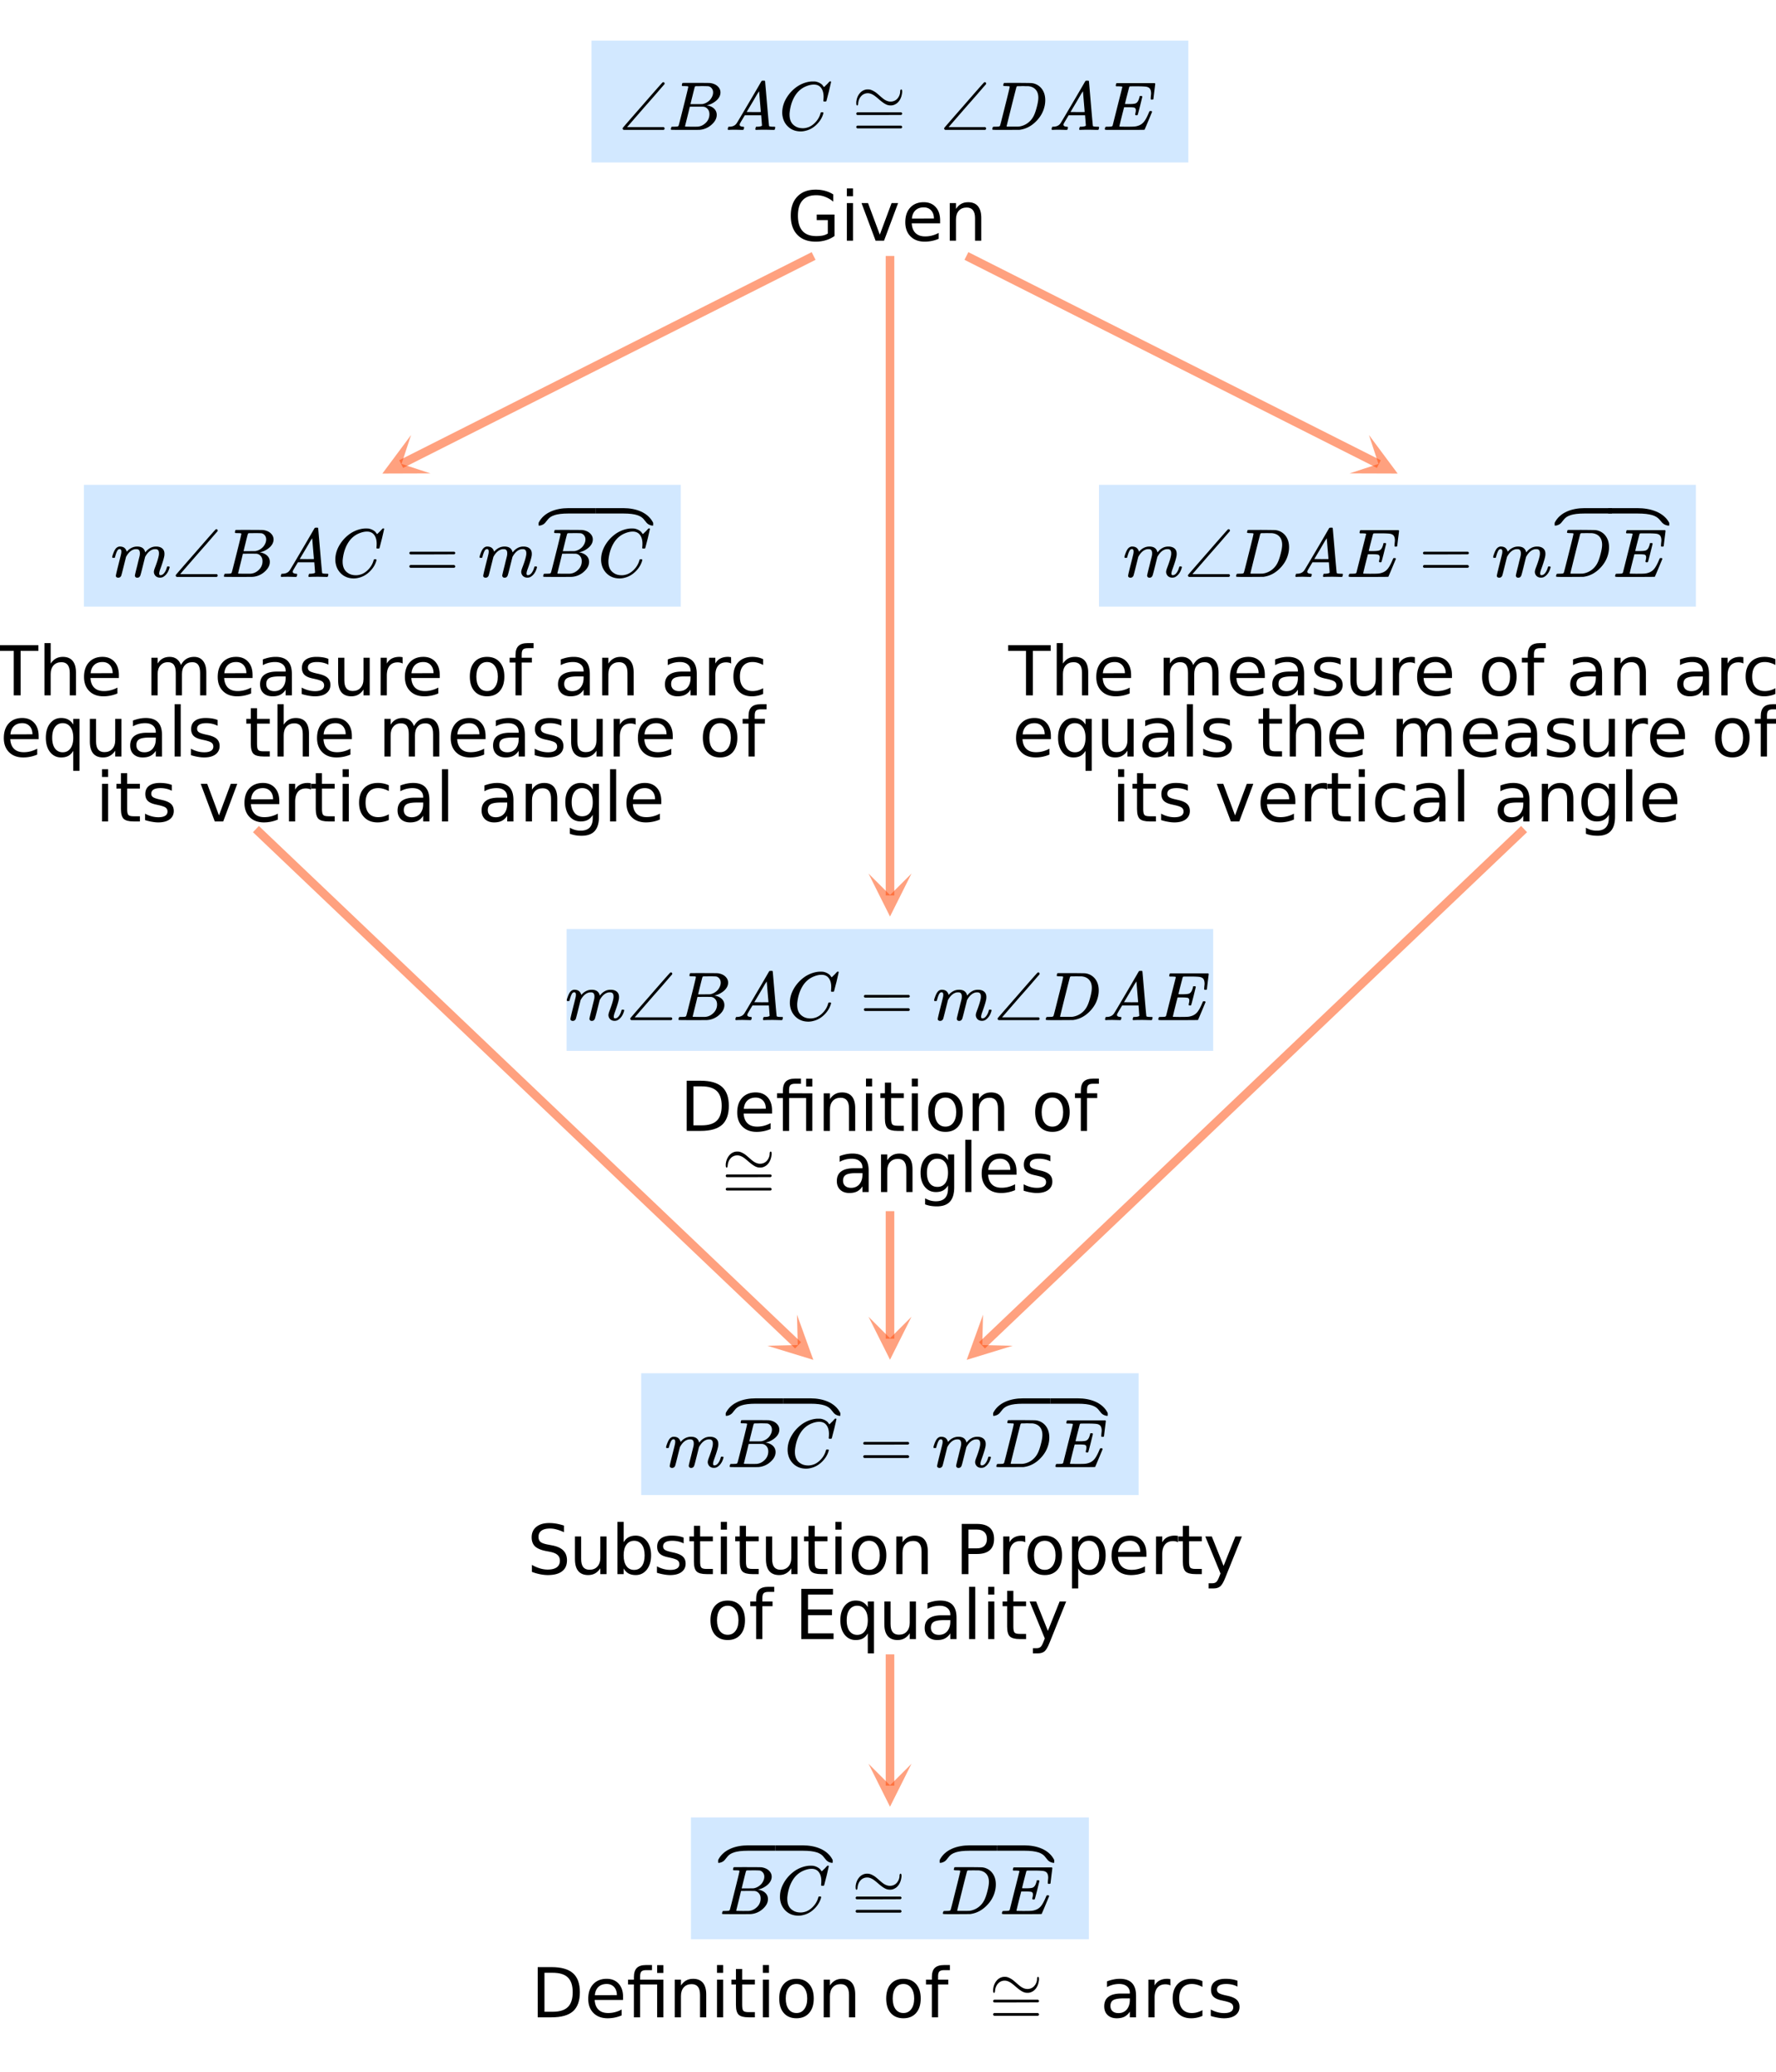 <svg xmlns="http://www.w3.org/2000/svg" xmlns:xlink="http://www.w3.org/1999/xlink" width="465.28" height="542.72" viewBox="0 0 348.96 407.04"><defs><symbol overflow="visible" id="m"><path d="M.953 0C.816-.082.75-.172.75-.266c0-.02.004-.054.016-.109.093-.133 1.394-1.633 3.906-4.5C7.254-7.844 8.57-9.332 8.625-9.344a.385.385 0 0 1 .125-.031c.07 0 .129.027.172.078.05.043.078.106.078.188a.291.291 0 0 1-.047.156s-.164.183-.484.547c-.313.367-.778.902-1.39 1.61-.618.71-1.22 1.398-1.813 2.062L1.625-.547h7.203c.113.086.172.18.172.281 0 .118-.07.204-.203.266zm0 0"/></symbol><symbol overflow="visible" id="q"><path d="M.938-4.797c-.125 0-.188-.148-.188-.453v-.234c.07-.664.285-1.22.64-1.657a2.07 2.07 0 0 1 1.329-.796c.094-.008.187-.016.281-.016.164 0 .305.012.422.031.226.055.46.149.703.281.25.137.445.266.594.391.144.117.351.293.625.531.476.43.828.703 1.047.828.375.22.738.329 1.093.329.395 0 .75-.11 1.063-.329.238-.175.437-.414.594-.718.156-.313.234-.63.234-.954 0-.113.02-.207.063-.28.039-.071.082-.11.124-.11.133 0 .204.148.204.437 0 .168-.024.34-.063.516-.074.45-.23.855-.469 1.219-.242.355-.527.61-.859.765a1.737 1.737 0 0 1-.781.204h-.11c-.25 0-.476-.036-.671-.11-.418-.144-.97-.52-1.657-1.125-.48-.414-.828-.687-1.047-.812-.375-.227-.742-.344-1.093-.344-.399 0-.75.117-1.063.344-.492.406-.766.953-.828 1.64-.023.282-.086.422-.188.422zM.75-3.187c0-.114.066-.204.203-.266h8.61c.132.062.203.152.203.265 0 .094-.07.18-.204.25l-4.296.016H.969C.82-2.96.75-3.05.75-3.187zm0 2.624c0-.132.07-.226.219-.28h8.594c.007.011.03.03.062.062.031.023.05.039.063.047.019.011.035.03.046.062a.21.21 0 0 1 .032.11c0 .105-.07.195-.204.265H.954C.816-.359.75-.445.75-.563zm0 0"/></symbol><symbol overflow="visible" id="z"><path d="M.75-4.688c0-.113.066-.203.203-.265h8.61c.132.062.203.152.203.266 0 .093-.07.18-.204.25l-4.296.015H.969C.82-4.46.75-4.55.75-4.688zm0 2.625c0-.132.07-.226.219-.28h8.594c.007.011.03.03.062.062.031.023.05.039.063.047.019.011.035.03.046.062a.21.21 0 0 1 .032.11c0 .117-.07.203-.204.265H.954C.816-1.859.75-1.945.75-2.063zm0 0"/></symbol><symbol overflow="visible" id="n"><path d="M3.89-8.484c0-.008-.007-.02-.015-.032-.012-.02-.027-.03-.047-.03a.084.084 0 0 0-.047-.017c-.023-.007-.047-.015-.078-.015a.392.392 0 0 0-.094-.016H3.39a.582.582 0 0 0-.14-.015h-.125c-.219 0-.355-.004-.406-.016a.091.091 0 0 1-.078-.078c-.024-.031-.016-.113.015-.25.04-.156.078-.242.11-.266.007-.008.597-.015 1.765-.015 2.332 0 3.563.011 3.688.03.625.095 1.11.31 1.453.642.363.343.547.746.547 1.203 0 .324-.086.632-.25.921-.211.368-.531.696-.969.985-.43.293-.883.492-1.36.594l-.14.03c.594.087 1.07.294 1.438.626.363.336.546.75.546 1.25 0 .648-.296 1.25-.89 1.812A3.925 3.925 0 0 1 6.125-.016C6.062-.004 5.109 0 3.265 0 1.462 0 .552-.008.532-.031.488-.051.47-.086.47-.141c0-.062.008-.125.031-.187.04-.164.086-.258.14-.281a.954.954 0 0 1 .204-.016h.078c.238 0 .508-.008.812-.031.125-.031.207-.086.25-.172.032-.031.352-1.281.97-3.75.624-2.469.937-3.77.937-3.906zM8.767-7.36c0-.301-.079-.555-.235-.766a1.131 1.131 0 0 0-.625-.438c-.062-.019-.48-.035-1.25-.046-.18 0-.367.007-.562.015h-.641c-.137.012-.219.043-.25.094-.031.031-.183.602-.453 1.703-.273 1.094-.414 1.672-.422 1.734h1.094c.726 0 1.144-.003 1.25-.015a2.49 2.49 0 0 0 1.047-.438c.332-.226.586-.507.765-.843.188-.332.282-.664.282-1zm-.72 4.265c0-.394-.108-.722-.327-.984a1.279 1.279 0 0 0-.797-.469c-.055-.008-.43-.016-1.125-.016-1.063 0-1.602.008-1.61.016 0 .024-.078.356-.234 1-.156.637-.312 1.266-.469 1.89l-.234.954c0 .031.05.055.156.062.102 0 .469.008 1.094.016.8 0 1.234-.004 1.297-.016.582-.062 1.101-.32 1.562-.78a2.279 2.279 0 0 0 .688-1.673zm0 0"/></symbol><symbol overflow="visible" id="o"><path d="M.563 0C.5-.063.469-.11.469-.14c0-.04.015-.118.047-.235.03-.113.054-.18.078-.203l.062-.047h.188c.625-.02 1.082-.242 1.375-.672.05-.05.867-1.426 2.453-4.125a452.572 452.572 0 0 0 2.39-4.094c.051-.082.098-.129.141-.14.04-.008.14-.016.297-.016h.234c.051.074.079.117.079.125l.375 4.375c.25 2.906.382 4.375.406 4.406.039.094.332.141.875.141.101 0 .176.008.219.016.039 0 .07.011.093.03.02.024.031.056.031.095a.983.983 0 0 1-.046.187c-.024.137-.047.219-.079.25C9.665-.016 9.61 0 9.517 0c-.168 0-.438-.004-.813-.016-.367-.007-.664-.015-.89-.015-.844 0-1.399.011-1.657.031h-.172a.365.365 0 0 1-.093-.11c0-.03.015-.113.046-.25.032-.124.055-.195.079-.218l.046-.047h.282c.476-.02.765-.094.86-.219l-.157-2.031H3.828l-.469.781c-.324.543-.492.836-.5.875a.524.524 0 0 0-.046.203c0 .23.207.36.624.391.165 0 .25.047.25.14a.915.915 0 0 1-.03.188.754.754 0 0 1-.095.25C3.54-.016 3.485 0 3.392 0c-.157 0-.403-.004-.735-.016-.336-.007-.586-.015-.75-.015C1.27-.031.86-.02.672 0zm6.406-3.516c0-.093-.059-.789-.172-2.093-.106-1.313-.164-1.973-.172-1.985l-.375.578c-.137.243-.418.727-.844 1.454L4.188-3.517l1.39.016c.926 0 1.39-.004 1.39-.016zm0 0"/></symbol><symbol overflow="visible" id="p"><path d="M8.797-6.5c0-.75-.168-1.336-.5-1.766-.324-.425-.793-.64-1.406-.64-.48 0-.996.117-1.547.344-.98.406-1.746 1.105-2.297 2.093-.492.875-.797 1.903-.922 3.078A2.994 2.994 0 0 0 2.109-3c0 1.031.344 1.773 1.032 2.219.425.304.957.453 1.593.453.344 0 .72-.07 1.125-.219.532-.219 1.008-.57 1.438-1.062.437-.5.734-1.047.89-1.641.04-.113.07-.176.094-.188.02-.019.086-.03.203-.03.188 0 .282.038.282.109 0 .011-.008.054-.016.125-.219.804-.656 1.527-1.313 2.171C6.79-.425 6.063-.016 5.25.173a3.682 3.682 0 0 1-.938.125C3.382.297 2.603.03 1.97-.5A3.568 3.568 0 0 1 .766-2.531a3.733 3.733 0 0 1-.094-.875c0-1.082.336-2.133 1.015-3.156a7.267 7.267 0 0 1 1.5-1.641 6.098 6.098 0 0 1 1.97-1.063c.53-.164 1.019-.25 1.468-.25.32 0 .508.008.563.016.539.094 1 .32 1.375.672.007.023.039.07.093.14.063.075.11.137.14.188.04.055.067.078.079.078.031 0 .156-.113.375-.344.063-.062.129-.125.203-.187.07-.07.14-.145.203-.219.07-.082.117-.133.14-.156L10-9.531h.078c.125 0 .188.031.188.094 0 .042-.141.664-.422 1.859-.324 1.25-.485 1.883-.485 1.89a.239.239 0 0 1-.078.094.858.858 0 0 1-.234.016h-.219c-.043-.05-.07-.082-.078-.094 0-.008.004-.086.016-.234.02-.176.03-.375.03-.594zm0 0"/></symbol><symbol overflow="visible" id="r"><path d="M3.875-8.484c0-.008-.008-.02-.016-.032 0-.02-.011-.03-.03-.03-.024-.009-.044-.017-.063-.017a.156.156 0 0 0-.079-.015.392.392 0 0 0-.093-.016h-.219a.582.582 0 0 0-.14-.015h-.126c-.304 0-.468-.032-.5-.094-.011-.031 0-.11.032-.235.039-.164.078-.257.109-.28.02-.009.922-.016 2.703-.016 1.5.011 2.336.023 2.516.03.187 0 .367.024.547.063a2.88 2.88 0 0 1 1.703 1.125c.426.586.64 1.313.64 2.188 0 .45-.058.89-.171 1.328-.25 1.023-.778 1.945-1.579 2.766C8.203-.797 7.164-.234 6-.047l-.188.031L3.188 0h-1.5C.883 0 .478-.02.47-.063v-.015a.32.32 0 0 1-.016-.078c0-.008.008-.07.031-.188.04-.133.079-.21.11-.234.039-.031.144-.047.312-.047.239 0 .508-.008.813-.031.125-.031.207-.086.25-.172.031-.031.351-1.281.968-3.75.626-2.469.938-3.77.938-3.906zM9.5-6.344c0-.664-.18-1.191-.531-1.578-.344-.383-.836-.61-1.469-.672H6.906c-.156-.008-.304-.015-.437-.015-.137 0-.282.007-.438.015H5.453c-.117.012-.195.055-.234.125-.024.031-.356 1.328-1 3.89-.637 2.556-.953 3.845-.953 3.876 0 .031.05.055.156.062h1.031c.738 0 1.149-.004 1.234-.015A3.767 3.767 0 0 0 7.86-1.734c.32-.32.582-.696.782-1.125.207-.438.398-1.008.578-1.72.187-.718.281-1.304.281-1.765zm0 0"/></symbol><symbol overflow="visible" id="s"><path d="M9.438-6.078c0-.094.007-.274.03-.547.032-.27.048-.441.048-.516 0-.394-.07-.695-.204-.906-.124-.207-.355-.348-.687-.422-.305-.062-.992-.094-2.063-.094-.773 0-1.171.008-1.203.016-.074.031-.12.078-.14.14-.012.032-.157.59-.438 1.673a61.232 61.232 0 0 0-.406 1.64c.207.012.426.016.656.016h.125c.582 0 1-.035 1.25-.11.258-.082.461-.285.61-.609.05-.101.117-.297.203-.578a.433.433 0 0 0 .015-.11c.008-.038.016-.066.016-.077.008-.008.016-.024.016-.047a.047.047 0 0 1 .046-.032.392.392 0 0 1 .094-.015h.219c.031 0 .055.008.078.015.02.012.031.024.031.032.008 0 .02.011.032.03a.09.09 0 0 0 .03.048L7.36-4.75c-.304 1.2-.468 1.809-.5 1.828-.023.031-.093.047-.218.047-.118 0-.184-.016-.204-.047-.054-.02-.058-.129-.015-.328.062-.227.094-.43.094-.61 0-.257-.09-.425-.266-.5-.168-.062-.61-.093-1.328-.093h-.703c-.055.187-.227.855-.516 2a93.385 93.385 0 0 0-.422 1.75c0 .031.051.055.156.062.102 0 .461.008 1.079.016.843 0 1.398-.008 1.671-.031.282-.02.551-.078.813-.172a2.34 2.34 0 0 0 1.094-.75c.3-.363.625-.957.969-1.781.082-.196.132-.301.156-.313.031-.02.097-.031.203-.031.101 0 .172.012.203.031.05.031.078.078.078.14-.95 2.294-1.445 3.462-1.484 3.5-.031.024-1.32.032-3.86.032H.938C.613-.008.453-.031.453-.063v-.015a.187.187 0 0 1-.031-.078c0-.008.008-.07.031-.188.04-.133.078-.21.11-.234.039-.031.144-.047.312-.047.25 0 .52-.008.813-.031a.41.41 0 0 0 .265-.172c.008-.04.328-1.305.953-3.797.633-2.488.953-3.75.953-3.781 0-.063-.023-.094-.062-.094-.074-.031-.313-.05-.719-.063h-.422a.535.535 0 0 1-.094-.124c0-.02.016-.094.047-.22.032-.163.079-.257.141-.28h7.484c.063.062.094.109.094.14 0 .055-.062.563-.187 1.531-.118.97-.172 1.461-.172 1.47-.024.062-.117.093-.281.093H9.53c-.062-.05-.094-.094-.094-.125zm0 0"/></symbol><symbol overflow="visible" id="y"><path d="M1.453.156a.535.535 0 0 1-.328-.11C1.039-.015 1-.101 1-.218c0-.125.172-.867.516-2.234.351-1.383.53-2.11.53-2.172.02-.133.032-.254.032-.36 0-.32-.11-.484-.328-.484a.545.545 0 0 0-.281.094c-.211.168-.422.668-.64 1.5 0 .012-.009.027-.016.047a.188.188 0 0 1-.032.047l-.015.015c-.012.012-.028.016-.047.016h-.36c-.054-.063-.078-.102-.078-.125 0-.125.063-.352.188-.688.187-.519.383-.882.594-1.093.218-.207.457-.313.718-.313.57 0 .969.203 1.188.61.101.168.156.293.156.375 0 .023.004.03.016.03l.14-.155c.551-.57 1.188-.86 1.906-.86.875 0 1.399.371 1.579 1.11l.015.03.11-.124a2.88 2.88 0 0 1 1.171-.875c.27-.094.551-.14.844-.14.5 0 .895.12 1.188.359.3.242.453.593.453 1.062 0 .211-.016.383-.047.516-.086.46-.328 1.258-.734 2.39-.168.438-.25.762-.25.97a.61.61 0 0 0 .062.265c.04.043.11.062.203.062.25 0 .485-.133.703-.406.227-.281.407-.648.532-1.11.03-.1.054-.16.078-.171.031-.02.101-.031.219-.031.164.023.253.058.265.109 0 0-.015.07-.047.203-.242.836-.664 1.422-1.265 1.766a1.343 1.343 0 0 1-.594.125c-.344 0-.637-.11-.875-.329-.219-.25-.328-.515-.328-.796 0-.176.062-.43.187-.766.406-1.05.66-1.852.766-2.406.031-.133.047-.301.047-.5 0-.532-.227-.797-.672-.797-.156 0-.274.008-.344.016-.637.136-1.172.585-1.61 1.343l-.093.157-.453 1.812C6.004-.937 5.832-.301 5.78-.219c-.117.25-.308.375-.578.375-.219 0-.367-.093-.437-.281L4.75-.156a.33.33 0 0 1-.016-.094c0-.094.149-.734.454-1.922.07-.289.144-.594.218-.906.082-.313.145-.563.188-.75a3.33 3.33 0 0 0 .078-.328c.031-.133.047-.301.047-.5 0-.532-.219-.797-.657-.797-.167 0-.289.008-.359.016-.637.136-1.172.585-1.61 1.343L3-3.937l-.453 1.812c-.293 1.188-.461 1.824-.5 1.906-.125.25-.324.375-.594.375zm0 0"/></symbol><symbol overflow="visible" id="t"><path d="M8.047-1.406v-2.64H5.859v-1.095h3.5v4.22a5.701 5.701 0 0 1-1.703.827 6.787 6.787 0 0 1-1.984.281c-1.543 0-2.746-.445-3.61-1.343C1.196-2.051.766-3.305.766-4.922c0-1.601.43-2.851 1.296-3.75.864-.906 2.067-1.36 3.61-1.36.644 0 1.254.079 1.828.235.582.156 1.117.39 1.61.703v1.422a5.372 5.372 0 0 0-1.579-.937 4.722 4.722 0 0 0-1.75-.329c-1.199 0-2.101.34-2.703 1.016-.605.668-.906 1.668-.906 3 0 1.336.3 2.34.906 3.016.602.668 1.504 1 2.703 1 .477 0 .899-.035 1.266-.11a3.2 3.2 0 0 0 1-.39zm0 0"/></symbol><symbol overflow="visible" id="u"><path d="M1.281-7.39h1.203V0H1.281zm0-2.876h1.203v1.532H1.281zm0 0"/></symbol><symbol overflow="visible" id="v"><path d="M.406-7.39h1.281L4-1.189 6.313-7.39h1.28L4.829 0H3.172zm0 0"/></symbol><symbol overflow="visible" id="w"><path d="M7.594-4v.594H2.016c.05.836.3 1.469.75 1.906.445.438 1.078.656 1.89.656a5.23 5.23 0 0 0 1.36-.172 5.827 5.827 0 0 0 1.296-.515v1.156a6.956 6.956 0 0 1-2.734.563c-1.18 0-2.11-.344-2.797-1.032C1.094-1.53.75-2.457.75-3.625c0-1.207.32-2.164.969-2.875.656-.707 1.539-1.063 2.656-1.063.988 0 1.77.32 2.344.954.582.636.875 1.507.875 2.609zm-1.219-.36c0-.663-.184-1.195-.547-1.593-.367-.395-.851-.594-1.453-.594-.68 0-1.219.195-1.625.578-.406.387-.64.93-.703 1.625zm0 0"/></symbol><symbol overflow="visible" id="x"><path d="M7.422-4.469V0H6.203v-4.422c0-.695-.137-1.219-.406-1.562-.274-.352-.684-.532-1.234-.532-.657 0-1.172.211-1.547.625-.375.418-.563.993-.563 1.72V0H1.234v-7.39h1.22v1.14c.288-.438.628-.766 1.015-.984.394-.22.851-.329 1.375-.329.843 0 1.484.262 1.922.782.437.523.656 1.293.656 2.312zm0 0"/></symbol><symbol overflow="visible" id="C"><path d="M-.047-9.86h8.344v1.126h-3.5V0H3.453v-8.734h-3.5zm0 0"/></symbol><symbol overflow="visible" id="D"><path d="M7.422-4.469V0H6.203v-4.422c0-.695-.137-1.219-.406-1.562-.274-.352-.684-.532-1.234-.532-.657 0-1.172.211-1.547.625-.375.418-.563.993-.563 1.72V0H1.234v-10.266h1.22v4.016c.288-.438.628-.766 1.015-.984.394-.22.851-.329 1.375-.329.843 0 1.484.262 1.922.782.437.523.656 1.293.656 2.312zm0 0"/></symbol><symbol overflow="visible" id="F"><path d="M7.031-5.969c.301-.55.66-.953 1.078-1.203.426-.258.926-.39 1.5-.39.77 0 1.364.273 1.782.812.414.531.625 1.293.625 2.281V0h-1.22v-4.422c0-.707-.124-1.234-.374-1.578-.25-.344-.637-.516-1.156-.516-.625 0-1.121.211-1.485.625-.367.418-.547.993-.547 1.72V0H6.016v-4.422c0-.707-.125-1.234-.375-1.578-.25-.344-.641-.516-1.172-.516-.617 0-1.106.215-1.469.641-.367.418-.547.984-.547 1.703V0H1.234v-7.39h1.22v1.14c.269-.445.597-.773.983-.984.395-.22.86-.329 1.391-.329s.984.137 1.36.407c.382.273.664.668.843 1.187zm0 0"/></symbol><symbol overflow="visible" id="G"><path d="M4.625-3.719c-.98 0-1.656.117-2.031.344-.375.219-.563.602-.563 1.14 0 .438.14.782.422 1.032.281.25.664.375 1.156.375.676 0 1.22-.235 1.625-.703.407-.477.61-1.114.61-1.907v-.28zm2.438-.5V0h-1.22v-1.125a2.75 2.75 0 0 1-1.046 1C4.39.082 3.883.188 3.28.188c-.75 0-1.351-.208-1.797-.625-.449-.426-.671-1-.671-1.72 0-.831.273-1.456.828-1.874.562-.426 1.394-.64 2.5-.64h1.703v-.11c0-.563-.188-.992-.563-1.297-.367-.313-.883-.469-1.547-.469-.418 0-.828.055-1.234.156a5.223 5.223 0 0 0-1.14.454v-1.125c.437-.165.863-.29 1.28-.375a6.363 6.363 0 0 1 1.235-.125c1.063 0 1.86.277 2.39.828.532.554.798 1.39.798 2.515zm0 0"/></symbol><symbol overflow="visible" id="H"><path d="M5.984-7.172v1.14a4.626 4.626 0 0 0-1.078-.39 5.208 5.208 0 0 0-1.14-.125c-.606 0-1.059.094-1.36.281-.304.18-.453.454-.453.829 0 .28.11.5.328.656.219.156.649.308 1.297.453L4-4.234c.863.187 1.473.453 1.828.796.363.336.547.797.547 1.391 0 .688-.273 1.235-.813 1.64-.542.4-1.289.595-2.234.595-.398 0-.812-.043-1.25-.126-.43-.07-.875-.18-1.344-.328V-1.53c.446.242.891.418 1.329.531.437.117.867.172 1.296.172.563 0 1-.094 1.313-.281a.938.938 0 0 0 .469-.844c0-.32-.118-.57-.344-.75-.219-.176-.703-.348-1.453-.516l-.422-.094c-.762-.156-1.309-.394-1.64-.718-.337-.332-.5-.785-.5-1.36 0-.695.241-1.234.734-1.609.5-.375 1.203-.563 2.109-.563.445 0 .867.032 1.266.094.394.063.757.164 1.093.297zm0 0"/></symbol><symbol overflow="visible" id="I"><path d="M1.14-2.922V-7.39h1.22v4.422c0 .711.132 1.242.406 1.594.28.344.691.516 1.234.516.656 0 1.172-.207 1.547-.625.383-.426.578-1 .578-1.72V-7.39h1.219V0H6.125v-1.14c-.293.449-.637.78-1.031 1-.387.218-.84.328-1.36.328-.843 0-1.492-.258-1.937-.782-.438-.531-.656-1.304-.656-2.328zm3.063-4.64zm0 0"/></symbol><symbol overflow="visible" id="J"><path d="M5.563-6.25a1.38 1.38 0 0 0-.454-.172 2.203 2.203 0 0 0-.53-.062c-.688 0-1.216.226-1.579.671-.367.45-.547 1.09-.547 1.922V0H1.234v-7.39h1.22v1.14c.25-.445.577-.773.983-.984.415-.22.915-.329 1.5-.329.083 0 .172.008.266.016.102.012.219.027.344.047zm0 0"/></symbol><symbol overflow="visible" id="K"><path d="M4.14-6.547c-.656 0-1.171.258-1.546.766-.375.511-.563 1.21-.563 2.093 0 .887.188 1.586.563 2.094.375.5.89.75 1.547.75.644 0 1.156-.254 1.53-.765.384-.508.579-1.204.579-2.079 0-.874-.195-1.566-.578-2.078-.375-.52-.887-.78-1.531-.78zm0-1.016c1.051 0 1.88.344 2.485 1.032.602.68.906 1.625.906 2.843 0 1.211-.304 2.157-.906 2.844C6.02-.156 5.191.187 4.141.187c-1.063 0-1.899-.343-2.5-1.03C1.047-1.532.75-2.478.75-3.689c0-1.218.297-2.164.89-2.843.602-.688 1.438-1.032 2.5-1.032zm0 0"/></symbol><symbol overflow="visible" id="L"><path d="M5.016-10.266v1H3.859c-.437 0-.746.09-.921.266-.168.18-.25.496-.25.953v.656h2v.938h-2V0h-1.22v-6.453H.314v-.938h1.156v-.515c0-.82.191-1.422.578-1.797.383-.375.992-.563 1.828-.563zm0 0"/></symbol><symbol overflow="visible" id="M"><path d="M6.594-7.11v1.141a4.783 4.783 0 0 0-1.032-.422 3.695 3.695 0 0 0-1.046-.156c-.793 0-1.407.25-1.844.75-.43.5-.64 1.203-.64 2.11 0 .898.21 1.593.64 2.093.437.5 1.05.75 1.844.75.351 0 .703-.047 1.046-.14a4.783 4.783 0 0 0 1.032-.422v1.125c-.344.156-.7.273-1.063.344a5.143 5.143 0 0 1-1.156.124C3.27.188 2.391-.16 1.735-.859 1.077-1.555.75-2.5.75-3.688c0-1.207.328-2.156.984-2.843.664-.688 1.579-1.032 2.735-1.032.363 0 .722.04 1.078.11.363.074.71.187 1.047.344zm0 0"/></symbol><symbol overflow="visible" id="N"><path d="M2-3.688c0 .899.18 1.602.547 2.11.375.5.879.75 1.515.75.645 0 1.149-.25 1.516-.75.375-.508.563-1.211.563-2.11 0-.894-.188-1.593-.563-2.093-.367-.508-.871-.766-1.516-.766a1.79 1.79 0 0 0-1.515.766C2.18-5.281 2-4.582 2-3.688zm4.14 2.579c-.261.437-.585.765-.968.984-.387.207-.856.313-1.406.313-.899 0-1.625-.352-2.188-1.063C1.023-1.594.75-2.531.75-3.688c0-1.164.273-2.101.828-2.812.563-.707 1.29-1.063 2.188-1.063.55 0 1.02.11 1.406.329.383.21.707.53.969.968V-7.39h1.218V2.813H6.141zm0 0"/></symbol><symbol overflow="visible" id="O"><path d="M1.281-10.266h1.203V0H1.281zm0 0"/></symbol><symbol overflow="visible" id="P"><path d="M2.469-9.484v2.093h2.5v.938h-2.5v4.016c0 .605.082.996.25 1.171.164.168.504.25 1.015.25H4.97V0H3.734c-.937 0-1.59-.172-1.953-.516-.355-.351-.531-.992-.531-1.921v-4.016H.36v-.938h.89v-2.093zm0 0"/></symbol><symbol overflow="visible" id="Q"><path d="M6.14-3.781c0-.875-.183-1.551-.546-2.031-.367-.489-.875-.735-1.532-.735-.648 0-1.152.246-1.515.734C2.18-5.332 2-4.655 2-3.78s.18 1.558.547 2.047c.363.48.867.718 1.515.718.657 0 1.165-.238 1.532-.718.363-.489.547-1.172.547-2.047zm1.22 2.86c0 1.257-.282 2.194-.844 2.812-.563.613-1.418.921-2.563.921-.43 0-.836-.03-1.219-.093a5.8 5.8 0 0 1-1.093-.297V1.234c.351.196.703.344 1.046.438.352.094.708.14 1.063.14.8 0 1.398-.21 1.797-.625C5.94.77 6.14.141 6.14-.702v-.594c-.25.438-.575.766-.97.984C4.786-.102 4.317 0 3.767 0c-.907 0-1.637-.344-2.188-1.031C1.023-1.727.75-2.645.75-3.781c0-1.145.273-2.063.828-2.75.55-.688 1.281-1.032 2.188-1.032.55 0 1.02.11 1.406.329.394.21.719.53.969.968V-7.39h1.218zm0 0"/></symbol><symbol overflow="visible" id="V"><path d="M2.656-8.75v7.656h1.61c1.363 0 2.359-.304 2.984-.922.633-.613.953-1.586.953-2.921 0-1.32-.32-2.286-.953-2.891-.625-.613-1.621-.922-2.984-.922zM1.328-9.86h2.734c1.907 0 3.305.403 4.204 1.204.894.793 1.343 2.031 1.343 3.719 0 1.699-.449 2.949-1.343 3.75C7.367-.395 5.969 0 4.062 0H1.329zm0 0"/></symbol><symbol overflow="visible" id="W"><path d="M7.25-7.39V0H6.031v-6.453H2.688V0h-1.22v-6.453H.314v-.938h1.156v-.515c0-.801.187-1.395.562-1.782.383-.382.973-.578 1.766-.578h1.219v1H3.859c-.437 0-.746.09-.921.266-.168.18-.25.496-.25.953v.656zm-1.219-2.86H7.25v1.531H6.031zm0 0"/></symbol><symbol overflow="visible" id="ab"><path d="M7.234-9.531v1.297a8.639 8.639 0 0 0-1.437-.532A4.84 4.84 0 0 0 4.5-8.953c-.73 0-1.293.14-1.688.422-.386.281-.578.683-.578 1.203 0 .437.13.773.391 1 .258.219.754.398 1.484.531l.813.156c.988.188 1.719.524 2.187 1 .477.48.72 1.121.72 1.922 0 .961-.325 1.684-.97 2.172-.636.492-1.574.735-2.812.735-.461 0-.953-.055-1.484-.157A10.123 10.123 0 0 1 .937-.438v-1.375c.54.305 1.067.532 1.579.688.52.156 1.03.234 1.53.234.759 0 1.349-.144 1.766-.437.415-.3.625-.734.625-1.297 0-.477-.152-.852-.453-1.125-.293-.281-.777-.488-1.453-.625l-.812-.156c-1-.196-1.727-.504-2.172-.922C1.109-5.88.89-6.47.89-7.22c0-.875.304-1.562.921-2.062.614-.5 1.458-.75 2.532-.75.468 0 .941.043 1.422.125.476.086.968.21 1.468.375zm0 0"/></symbol><symbol overflow="visible" id="ac"><path d="M6.578-3.688c0-.894-.183-1.593-.547-2.093-.367-.508-.87-.766-1.515-.766-.649 0-1.153.258-1.516.766-.367.5-.547 1.199-.547 2.093 0 .899.18 1.602.547 2.11.363.5.867.75 1.516.75.644 0 1.148-.25 1.515-.75.364-.508.547-1.211.547-2.11zM2.453-6.265c.25-.437.567-.757.953-.968.395-.22.864-.329 1.406-.329.895 0 1.625.356 2.188 1.063.563.71.844 1.648.844 2.813 0 1.156-.282 2.093-.844 2.812C6.437-.165 5.707.188 4.812.188c-.542 0-1.011-.106-1.406-.313-.386-.219-.703-.547-.953-.984V0H1.234v-10.266h1.22zm0 0"/></symbol><symbol overflow="visible" id="ad"><path d="M2.656-8.75v3.688h1.672c.625 0 1.102-.157 1.438-.47.343-.32.515-.78.515-1.374 0-.594-.172-1.047-.515-1.36-.336-.32-.813-.484-1.438-.484zM1.328-9.86h3c1.113 0 1.953.25 2.516.75.562.5.843 1.235.843 2.204 0 .968-.28 1.703-.843 2.203-.563.5-1.403.75-2.516.75H2.656V0H1.328zm0 0"/></symbol><symbol overflow="visible" id="ae"><path d="M2.453-1.11v3.923H1.234V-7.392h1.22v1.125c.25-.437.566-.757.952-.968.395-.22.864-.329 1.406-.329.895 0 1.625.356 2.188 1.063.563.71.844 1.648.844 2.813 0 1.156-.282 2.093-.844 2.812C6.437-.165 5.707.188 4.812.188c-.542 0-1.011-.106-1.406-.313-.386-.219-.703-.547-.953-.984zm4.125-2.577c0-.895-.183-1.594-.547-2.094-.367-.508-.87-.766-1.515-.766-.649 0-1.153.258-1.516.766-.367.5-.547 1.199-.547 2.093 0 .899.18 1.602.547 2.11.363.5.867.75 1.516.75.644 0 1.148-.25 1.515-.75.364-.508.547-1.211.547-2.11zm0 0"/></symbol><symbol overflow="visible" id="af"><path d="M4.344.688c-.344.875-.68 1.445-1 1.718-.324.27-.758.406-1.297.406h-.985V1.798h.72c.331 0 .593-.086.78-.25.188-.156.391-.527.61-1.11l.219-.562L.406-7.391h1.281L4-1.609l2.313-5.782h1.28zm0 0"/></symbol><symbol overflow="visible" id="ag"><path d="M1.328-9.86h6.234v1.126H2.657v2.921H7.36v1.125H2.656v3.563h5.016V0H1.328zm0 0"/></symbol><clipPath id="a"><path d="M0 0h348.96v406.793H0zm0 0"/></clipPath><clipPath id="b"><path d="M75 85h10v9H75zm0 0"/></clipPath><clipPath id="c"><path d="M84.57 92.996l-42.406 21.39-21.39-42.406L63.18 50.59zm0 0"/></clipPath><clipPath id="d"><path d="M265 85h10v9h-10zm0 0"/></clipPath><clipPath id="e"><path d="M268.984 85.457l42.407 21.39L290 149.255l-42.406-21.39zm0 0"/></clipPath><clipPath id="f"><path d="M170 171.602h9.098V181H170zm0 0"/></clipPath><clipPath id="g"><path d="M150 258h10v10h-10zm0 0"/></clipPath><clipPath id="h"><path d="M156.598 258.254l34.398 32.75-32.746 34.398-34.398-32.75zm0 0"/></clipPath><clipPath id="i"><path d="M189 258h10v10h-10zm0 0"/></clipPath><clipPath id="j"><path d="M198.973 264.367l-34.399 32.75-32.75-34.398 34.399-32.75zm0 0"/></clipPath><clipPath id="k"><path d="M170 258.664h9.098V268H170zm0 0"/></clipPath><clipPath id="l"><path d="M170 346.477h9.098V355H170zm0 0"/></clipPath><clipPath id="A"><path d="M105.824 99.82h11.258V104h-11.258zm0 0"/></clipPath><clipPath id="B"><path d="M117.082 99.82h11.262V104h-11.262zm0 0"/></clipPath><clipPath id="R"><path d="M305.469 99.82h11.258V104h-11.258zm0 0"/></clipPath><clipPath id="S"><path d="M315.977 99.82h12.007V104h-12.007zm0 0"/></clipPath><clipPath id="T"><path d="M342 129h6.96v8H342zm0 0"/></clipPath><clipPath id="U"><path d="M344 138h4.96v11H344zm0 0"/></clipPath><clipPath id="X"><path d="M142.602 274.695h11.257V279h-11.257zm0 0"/></clipPath><clipPath id="Y"><path d="M153.86 274.695h11.257V279H153.86zm0 0"/></clipPath><clipPath id="Z"><path d="M195.14 274.695h11.258V279h-11.257zm0 0"/></clipPath><clipPath id="aa"><path d="M206.398 274.695h11.258V279h-11.258zm0 0"/></clipPath><clipPath id="ah"><path d="M141.102 362.508h11.257V366h-11.257zm0 0"/></clipPath><clipPath id="ai"><path d="M152.36 362.508h11.257V366H152.36zm0 0"/></clipPath><clipPath id="aj"><path d="M184.633 362.508h11.258V366h-11.258zm0 0"/></clipPath><clipPath id="ak"><path d="M195.89 362.508h11.258V366h-11.257zm0 0"/></clipPath></defs><g clip-path="url(#a)" fill="#fff"><path d="M0 0h349v407.543H0zm0 0"/><path d="M0 0h349.75v407.543H0zm0 0"/></g><path d="M116.215 7.977h117.277v23.937H116.215zm0 0M16.488 95.238h117.278v23.934H16.488zm0 0M215.941 95.238h117.282v23.934H215.94zm0 0M111.328 182.5h127.05v23.934h-127.05zm0 0M125.988 269.762h97.735v23.933h-97.735zm0 0M135.762 357.023h78.187v23.934h-78.187zm0 0" fill="#1e90ff" fill-opacity=".2"/><path d="M159.863 50.285l-81.039 40.88" fill="none" stroke-width="1.689" stroke="#ff4500" stroke-opacity=".502"/><g clip-path="url(#b)"><g clip-path="url(#c)"><path d="M84.57 92.996l-9.441.031 5.637-7.57-1.868 5.672zm0 0" fill="#ff4500" fill-opacity=".502"/></g></g><path d="M189.887 50.285l81.039 40.88" fill="none" stroke-width="1.689" stroke="#ff4500" stroke-opacity=".502"/><g clip-path="url(#d)"><g clip-path="url(#e)"><path d="M268.984 85.457l5.637 7.57-9.441-.03 5.672-1.868zm0 0" fill="#ff4500" fill-opacity=".502"/></g></g><path d="M174.875 50.285v125.621" fill="none" stroke-width="1.689" stroke="#ff4500" stroke-opacity=".502"/><g clip-path="url(#f)"><path d="M179.098 171.602l-4.223 8.441-4.223-8.441 4.223 4.222zm0 0" fill="#ff4500" fill-opacity=".502"/></g><path d="M50.285 162.867L156.81 264.281" fill="none" stroke-width="1.689" stroke="#ff4500" stroke-opacity=".502"/><g clip-path="url(#g)"><g clip-path="url(#h)"><path d="M156.598 258.254l3.207 8.879-9.028-2.766 5.97-.144zm0 0" fill="#ff4500" fill-opacity=".502"/></g></g><path d="M299.465 162.867l-106.52 101.414" fill="none" stroke-width="1.689" stroke="#ff4500" stroke-opacity=".502"/><g clip-path="url(#i)"><g clip-path="url(#j)"><path d="M198.973 264.367l-9.028 2.766 3.207-8.88-.148 5.97zm0 0" fill="#ff4500" fill-opacity=".502"/></g></g><path d="M174.875 237.922v25.047" fill="none" stroke-width="1.689" stroke="#ff4500" stroke-opacity=".502"/><g clip-path="url(#k)"><path d="M179.098 258.664l-4.223 8.441-4.223-8.44 4.223 4.222zm0 0" fill="#ff4500" fill-opacity=".502"/></g><path d="M174.875 324.985v25.796" fill="none" stroke-width="1.689" stroke="#ff4500" stroke-opacity=".502"/><g clip-path="url(#l)"><path d="M179.098 346.477l-4.223 8.441-4.223-8.441 4.223 4.222zm0 0" fill="#ff4500" fill-opacity=".502"/></g><use xlink:href="#m" x="121.587" y="25.518"/><use xlink:href="#n" x="131.344" y="25.518"/><use xlink:href="#o" x="142.52" y="25.518"/><use xlink:href="#p" x="153.028" y="25.518"/><use xlink:href="#q" x="167.499" y="25.518"/><use xlink:href="#m" x="184.761" y="25.518"/><use xlink:href="#r" x="194.518" y="25.518"/><use xlink:href="#o" x="206.152" y="25.518"/><use xlink:href="#s" x="216.659" y="25.518"/><use xlink:href="#t" x="154.611" y="47.284"/><use xlink:href="#u" x="165.118" y="47.284"/><use xlink:href="#v" x="168.871" y="47.284"/><use xlink:href="#w" x="177.127" y="47.284"/><use xlink:href="#x" x="185.383" y="47.284"/><use xlink:href="#y" x="21.766" y="113.331"/><use xlink:href="#m" x="33.774" y="113.331"/><use xlink:href="#n" x="43.531" y="113.331"/><use xlink:href="#o" x="54.707" y="113.331"/><use xlink:href="#p" x="65.215" y="113.331"/><use xlink:href="#z" x="79.686" y="113.331"/><use xlink:href="#y" x="93.946" y="113.331"/><use xlink:href="#n" x="106.26" y="113.331"/><use xlink:href="#p" x="117.436" y="113.331"/><g clip-path="url(#A)"><path d="M5479.406 100.875H111.668c-4.98 0-3.582 1.969-5.559 2.371-.082.016-.242 0-.242 0-.027 0-.043-.016-.043-.039v-.5c1.024-2.082 3.453-2.887 5.844-2.887h5367.738zm0 0"/></g><g clip-path="url(#B)"><path d="M-5245.238 100.875H122.496c4.984 0 3.586 1.969 5.563 2.371.082.016.242 0 .242 0 .027 0 .039-.016.039-.039v-.5c-1.02-2.082-3.45-2.887-5.844-2.887h-5367.734zm0 0"/></g><use xlink:href="#C" x="-.751" y="136.598"/><use xlink:href="#D" x="7.505" y="136.598"/><use xlink:href="#w" x="15.761" y="136.598"/><use xlink:href="#E" x="24.017" y="136.598"/><use xlink:href="#F" x="28.52" y="136.598"/><use xlink:href="#w" x="42.03" y="136.598"/><use xlink:href="#G" x="50.286" y="136.598"/><use xlink:href="#H" x="58.542" y="136.598"/><use xlink:href="#I" x="65.297" y="136.598"/><use xlink:href="#J" x="73.553" y="136.598"/><use xlink:href="#w" x="78.806" y="136.598"/><use xlink:href="#E" x="87.062" y="136.598"/><use xlink:href="#K" x="91.566" y="136.598"/><use xlink:href="#L" x="99.821" y="136.598"/><use xlink:href="#E" x="104.325" y="136.598"/><use xlink:href="#G" x="108.828" y="136.598"/><use xlink:href="#x" x="117.084" y="136.598"/><use xlink:href="#E" x="125.34" y="136.598"/><use xlink:href="#G" x="129.843" y="136.598"/><use xlink:href="#J" x="138.099" y="136.598"/><use xlink:href="#M" x="143.353" y="136.598"/><use xlink:href="#w" y="148.606"/><use xlink:href="#N" x="8.256" y="148.606"/><use xlink:href="#I" x="16.512" y="148.606"/><use xlink:href="#G" x="24.768" y="148.606"/><use xlink:href="#O" x="33.024" y="148.606"/><use xlink:href="#H" x="36.776" y="148.606"/><use xlink:href="#E" x="43.531" y="148.606"/><use xlink:href="#P" x="48.034" y="148.606"/><use xlink:href="#D" x="53.288" y="148.606"/><use xlink:href="#w" x="61.544" y="148.606"/><use xlink:href="#E" x="69.8" y="148.606"/><use xlink:href="#F" x="74.303" y="148.606"/><use xlink:href="#w" x="87.813" y="148.606"/><use xlink:href="#G" x="96.069" y="148.606"/><use xlink:href="#H" x="104.325" y="148.606"/><use xlink:href="#I" x="111.08" y="148.606"/><use xlink:href="#J" x="119.335" y="148.606"/><use xlink:href="#w" x="124.589" y="148.606"/><use xlink:href="#E" x="132.845" y="148.606"/><use xlink:href="#K" x="137.348" y="148.606"/><use xlink:href="#L" x="145.604" y="148.606"/><use xlink:href="#u" x="18.763" y="161.366"/><use xlink:href="#P" x="22.516" y="161.366"/><use xlink:href="#H" x="27.77" y="161.366"/><use xlink:href="#E" x="34.525" y="161.366"/><use xlink:href="#v" x="39.028" y="161.366"/><use xlink:href="#w" x="47.284" y="161.366"/><use xlink:href="#J" x="55.54" y="161.366"/><use xlink:href="#P" x="60.794" y="161.366"/><use xlink:href="#u" x="66.047" y="161.366"/><use xlink:href="#M" x="69.8" y="161.366"/><use xlink:href="#G" x="77.305" y="161.366"/><use xlink:href="#O" x="85.561" y="161.366"/><use xlink:href="#E" x="89.314" y="161.366"/><use xlink:href="#G" x="93.817" y="161.366"/><use xlink:href="#x" x="102.073" y="161.366"/><use xlink:href="#Q" x="110.329" y="161.366"/><use xlink:href="#O" x="118.585" y="161.366"/><use xlink:href="#w" x="122.338" y="161.366"/><use xlink:href="#y" x="220.658" y="113.331"/><use xlink:href="#m" x="232.667" y="113.331"/><use xlink:href="#r" x="242.424" y="113.331"/><use xlink:href="#o" x="254.057" y="113.331"/><use xlink:href="#s" x="264.564" y="113.331"/><use xlink:href="#z" x="278.848" y="113.331"/><use xlink:href="#y" x="293.108" y="113.331"/><use xlink:href="#r" x="305.293" y="113.331"/><use xlink:href="#s" x="316.926" y="113.331"/><g clip-path="url(#R)"><path d="M5679.05 100.875H311.313c-4.984 0-3.582 1.969-5.562 2.371-.078.016-.242 0-.242 0-.028 0-.04-.016-.04-.039v-.5c1.02-2.082 3.454-2.887 5.844-2.887h5367.739zm0 0"/></g><g clip-path="url(#S)"><path d="M-5403.836 100.875H321.75c5.316 0 3.824 1.969 5.934 2.371.086.016.257 0 .257 0 .032 0 .043-.016.043-.039v-.5c-1.09-2.082-3.683-2.887-6.234-2.887h-5725.586zm0 0"/></g><use xlink:href="#C" x="198.142" y="136.598"/><use xlink:href="#D" x="206.398" y="136.598"/><use xlink:href="#w" x="214.654" y="136.598"/><use xlink:href="#E" x="222.91" y="136.598"/><use xlink:href="#F" x="227.413" y="136.598"/><use xlink:href="#w" x="240.923" y="136.598"/><use xlink:href="#G" x="249.178" y="136.598"/><use xlink:href="#H" x="257.434" y="136.598"/><use xlink:href="#I" x="264.189" y="136.598"/><use xlink:href="#J" x="272.445" y="136.598"/><use xlink:href="#w" x="277.699" y="136.598"/><use xlink:href="#E" x="285.955" y="136.598"/><use xlink:href="#K" x="290.458" y="136.598"/><use xlink:href="#L" x="298.714" y="136.598"/><use xlink:href="#E" x="303.217" y="136.598"/><use xlink:href="#G" x="307.72" y="136.598"/><use xlink:href="#x" x="315.976" y="136.598"/><use xlink:href="#E" x="324.232" y="136.598"/><use xlink:href="#G" x="328.735" y="136.598"/><use xlink:href="#J" x="336.991" y="136.598"/><g clip-path="url(#T)"><use xlink:href="#M" x="342.245" y="136.598"/></g><use xlink:href="#w" x="198.892" y="148.606"/><use xlink:href="#N" x="207.148" y="148.606"/><use xlink:href="#I" x="215.404" y="148.606"/><use xlink:href="#G" x="223.66" y="148.606"/><use xlink:href="#O" x="231.916" y="148.606"/><use xlink:href="#H" x="235.669" y="148.606"/><use xlink:href="#E" x="242.424" y="148.606"/><use xlink:href="#P" x="246.927" y="148.606"/><use xlink:href="#D" x="252.181" y="148.606"/><use xlink:href="#w" x="260.437" y="148.606"/><use xlink:href="#E" x="268.692" y="148.606"/><use xlink:href="#F" x="273.196" y="148.606"/><use xlink:href="#w" x="286.705" y="148.606"/><use xlink:href="#G" x="294.961" y="148.606"/><use xlink:href="#H" x="303.217" y="148.606"/><use xlink:href="#I" x="309.972" y="148.606"/><use xlink:href="#J" x="318.228" y="148.606"/><use xlink:href="#w" x="323.482" y="148.606"/><use xlink:href="#E" x="331.738" y="148.606"/><use xlink:href="#K" x="336.241" y="148.606"/><g clip-path="url(#U)"><use xlink:href="#L" x="344.497" y="148.606"/></g><use xlink:href="#u" x="218.406" y="161.366"/><use xlink:href="#P" x="222.159" y="161.366"/><use xlink:href="#H" x="227.413" y="161.366"/><use xlink:href="#E" x="234.168" y="161.366"/><use xlink:href="#v" x="238.671" y="161.366"/><use xlink:href="#w" x="246.927" y="161.366"/><use xlink:href="#J" x="255.183" y="161.366"/><use xlink:href="#P" x="260.437" y="161.366"/><use xlink:href="#u" x="265.69" y="161.366"/><use xlink:href="#M" x="269.443" y="161.366"/><use xlink:href="#G" x="276.948" y="161.366"/><use xlink:href="#O" x="285.204" y="161.366"/><use xlink:href="#E" x="288.957" y="161.366"/><use xlink:href="#G" x="293.46" y="161.366"/><use xlink:href="#x" x="301.716" y="161.366"/><use xlink:href="#Q" x="309.972" y="161.366"/><use xlink:href="#O" x="318.228" y="161.366"/><use xlink:href="#w" x="321.981" y="161.366"/><use xlink:href="#y" x="111.08" y="200.394"/><use xlink:href="#m" x="123.088" y="200.394"/><use xlink:href="#n" x="132.845" y="200.394"/><use xlink:href="#o" x="144.021" y="200.394"/><use xlink:href="#p" x="154.529" y="200.394"/><use xlink:href="#z" x="169" y="200.394"/><use xlink:href="#y" x="183.26" y="200.394"/><use xlink:href="#m" x="195.269" y="200.394"/><use xlink:href="#r" x="205.026" y="200.394"/><use xlink:href="#o" x="216.659" y="200.394"/><use xlink:href="#s" x="227.167" y="200.394"/><use xlink:href="#V" x="133.596" y="222.159"/><use xlink:href="#w" x="144.103" y="222.159"/><use xlink:href="#W" x="152.359" y="222.159"/><use xlink:href="#x" x="160.615" y="222.159"/><use xlink:href="#u" x="168.871" y="222.159"/><use xlink:href="#P" x="172.624" y="222.159"/><use xlink:href="#u" x="177.877" y="222.159"/><use xlink:href="#K" x="181.63" y="222.159"/><use xlink:href="#x" x="189.886" y="222.159"/><use xlink:href="#E" x="198.142" y="222.159"/><use xlink:href="#K" x="202.645" y="222.159"/><use xlink:href="#L" x="210.901" y="222.159"/><use xlink:href="#q" x="141.852" y="234.168"/><use xlink:href="#E" x="159.114" y="234.168"/><use xlink:href="#G" x="163.617" y="234.168"/><use xlink:href="#x" x="171.873" y="234.168"/><use xlink:href="#Q" x="180.129" y="234.168"/><use xlink:href="#O" x="188.385" y="234.168"/><use xlink:href="#w" x="192.138" y="234.168"/><use xlink:href="#H" x="200.394" y="234.168"/><use xlink:href="#y" x="130.594" y="288.206"/><use xlink:href="#z" x="168.871" y="288.206"/><use xlink:href="#n" x="142.907" y="288.206"/><use xlink:href="#p" x="154.083" y="288.206"/><g clip-path="url(#X)"><path d="M5516.184 275.75H148.445c-4.984 0-3.582 1.969-5.562 2.371-.078.016-.242 0-.242 0-.024 0-.04-.016-.04-.039v-.5c1.024-2.082 3.454-2.887 5.844-2.887h5367.739zm0 0"/></g><g clip-path="url(#Y)"><path d="M-5208.465 275.75H159.273c4.985 0 3.582 1.969 5.563 2.371.078.016.242 0 .242 0 .027 0 .04-.016.04-.039v-.5c-1.02-2.082-3.454-2.887-5.845-2.887h-5367.738zm0 0"/></g><use xlink:href="#y" x="183.131" y="288.206"/><use xlink:href="#r" x="195.316" y="288.206"/><use xlink:href="#s" x="206.949" y="288.206"/><g clip-path="url(#Z)"><path d="M5568.723 275.75H200.984c-4.984 0-3.582 1.969-5.562 2.371-.078.016-.242 0-.242 0-.028 0-.04-.016-.04-.039v-.5c1.02-2.082 3.454-2.887 5.844-2.887h5367.739zm0 0"/></g><g clip-path="url(#aa)"><path d="M-5155.926 275.75H211.813c4.984 0 3.582 1.969 5.562 2.371.078.016.242 0 .242 0 .024 0 .04-.016.04-.039v-.5c-1.024-2.082-3.454-2.887-5.845-2.887h-5367.738zm0 0"/></g><use xlink:href="#ab" x="103.574" y="309.221"/><use xlink:href="#I" x="111.83" y="309.221"/><use xlink:href="#ac" x="120.086" y="309.221"/><use xlink:href="#H" x="128.342" y="309.221"/><use xlink:href="#P" x="135.097" y="309.221"/><use xlink:href="#u" x="140.351" y="309.221"/><use xlink:href="#P" x="144.103" y="309.221"/><use xlink:href="#I" x="149.357" y="309.221"/><use xlink:href="#P" x="157.613" y="309.221"/><use xlink:href="#u" x="162.867" y="309.221"/><use xlink:href="#K" x="166.619" y="309.221"/><use xlink:href="#x" x="174.875" y="309.221"/><use xlink:href="#E" x="183.131" y="309.221"/><use xlink:href="#ad" x="187.634" y="309.221"/><use xlink:href="#J" x="195.89" y="309.221"/><use xlink:href="#K" x="201.144" y="309.221"/><use xlink:href="#ae" x="209.4" y="309.221"/><use xlink:href="#w" x="217.656" y="309.221"/><use xlink:href="#J" x="225.912" y="309.221"/><use xlink:href="#P" x="231.166" y="309.221"/><use xlink:href="#af" x="236.419" y="309.221"/><use xlink:href="#K" x="138.849" y="321.981"/><use xlink:href="#L" x="147.105" y="321.981"/><use xlink:href="#E" x="151.609" y="321.981"/><use xlink:href="#ag" x="156.112" y="321.981"/><use xlink:href="#N" x="164.368" y="321.981"/><use xlink:href="#I" x="172.624" y="321.981"/><use xlink:href="#G" x="180.88" y="321.981"/><use xlink:href="#O" x="189.135" y="321.981"/><use xlink:href="#u" x="192.888" y="321.981"/><use xlink:href="#P" x="196.641" y="321.981"/><use xlink:href="#af" x="201.895" y="321.981"/><use xlink:href="#q" x="167.37" y="376.019"/><use xlink:href="#n" x="141.406" y="376.019"/><use xlink:href="#p" x="152.582" y="376.019"/><g clip-path="url(#ah)"><path d="M5514.684 363.563H146.945c-4.984 0-3.582 1.968-5.562 2.37-.078.016-.242 0-.242 0-.028 0-.04-.011-.04-.038v-.5c1.02-2.082 3.454-2.887 5.844-2.887h5367.739zm0 0"/></g><g clip-path="url(#ai)"><path d="M-5209.965 363.563H157.773c4.985 0 3.582 1.968 5.563 2.37.078.016.242 0 .242 0 .024 0 .04-.011.04-.038v-.5c-1.02-2.082-3.454-2.887-5.845-2.887h-5367.738zm0 0"/></g><use xlink:href="#r" x="184.808" y="376.019"/><use xlink:href="#s" x="196.441" y="376.019"/><g clip-path="url(#aj)"><path d="M5558.215 363.563H190.477c-4.985 0-3.582 1.968-5.563 2.37-.078.016-.242 0-.242 0-.027 0-.04-.011-.04-.038v-.5c1.02-2.082 3.454-2.887 5.845-2.887h5367.738zm0 0"/></g><g clip-path="url(#ak)"><path d="M-5166.434 363.563H201.305c4.984 0 3.582 1.968 5.562 2.37.078.016.242 0 .242 0 .024 0 .04-.011.04-.038v-.5c-1.024-2.082-3.454-2.887-5.844-2.887h-5367.739zm0 0"/></g><use xlink:href="#V" x="104.325" y="396.284"/><use xlink:href="#w" x="114.832" y="396.284"/><use xlink:href="#W" x="123.088" y="396.284"/><use xlink:href="#x" x="131.344" y="396.284"/><use xlink:href="#u" x="139.6" y="396.284"/><use xlink:href="#P" x="143.353" y="396.284"/><use xlink:href="#u" x="148.606" y="396.284"/><use xlink:href="#K" x="152.359" y="396.284"/><use xlink:href="#x" x="160.615" y="396.284"/><use xlink:href="#E" x="168.871" y="396.284"/><use xlink:href="#K" x="173.374" y="396.284"/><use xlink:href="#L" x="181.63" y="396.284"/><use xlink:href="#E" x="186.133" y="396.284"/><use xlink:href="#q" x="194.389" y="396.284"/><use xlink:href="#E" x="211.652" y="396.284"/><use xlink:href="#G" x="216.155" y="396.284"/><use xlink:href="#J" x="224.411" y="396.284"/><use xlink:href="#M" x="229.664" y="396.284"/><use xlink:href="#H" x="237.17" y="396.284"/></svg>